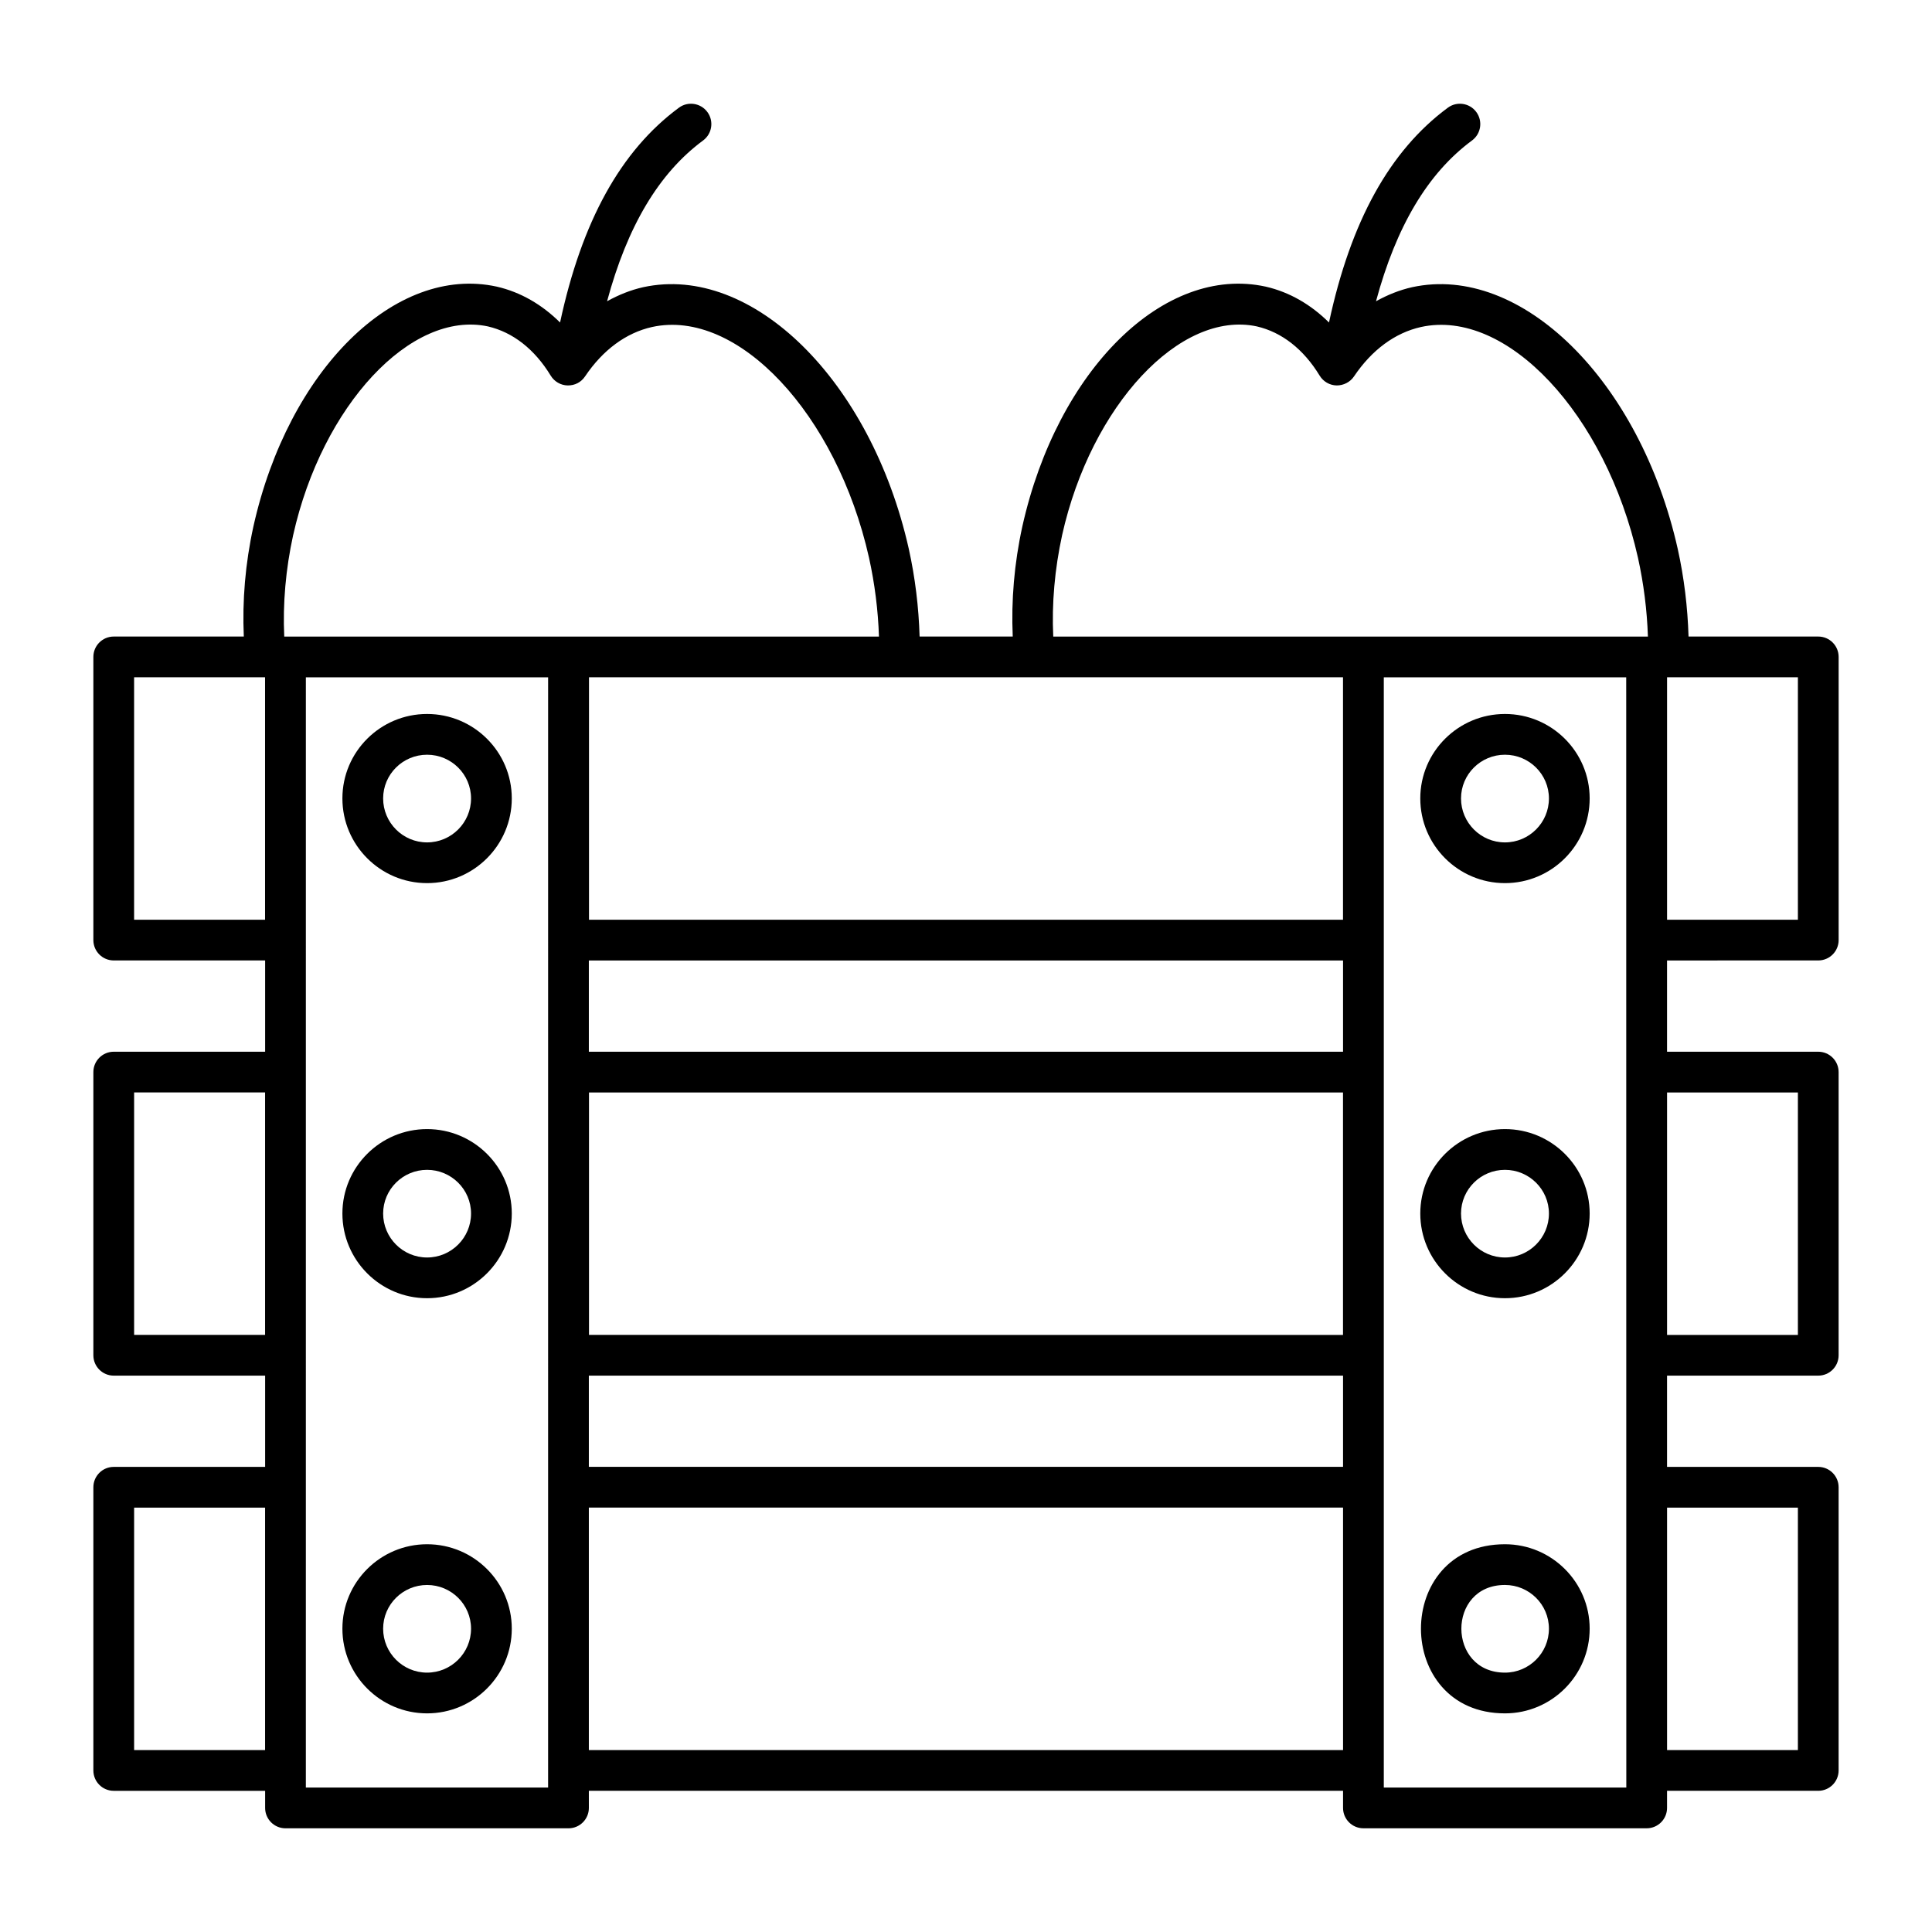 <?xml version="1.0" encoding="UTF-8"?>
<!-- Uploaded to: ICON Repo, www.svgrepo.com, Generator: ICON Repo Mixer Tools -->
<svg fill="#000000" width="800px" height="800px" version="1.1" viewBox="144 144 512 512" xmlns="http://www.w3.org/2000/svg">
 <g>
  <path d="m625.86 398.53c2.981 0 5.398-2.418 5.398-5.398v-75.043c0-2.981-2.418-5.398-5.398-5.398h-34.379c-0.238-7.773-1.168-15.562-2.867-23.238-10.008-44.582-41.488-75.621-70.383-69.344-3.359 0.754-6.547 2.047-9.574 3.731 5.356-19.852 13.711-33.941 25.441-42.609 2.402-1.77 2.91-5.152 1.137-7.547-1.77-2.391-5.144-2.914-7.547-1.133-15.438 11.406-25.738 30.129-31.488 56.914-4.797-4.742-10.422-8.039-16.754-9.5-26.953-5.91-55.25 22.043-64.508 63.523-2.168 9.895-2.973 19.68-2.551 29.203h-24.68c-0.238-7.773-1.168-15.562-2.867-23.238-10.008-44.582-41.488-75.621-70.383-69.344-3.359 0.754-6.547 2.047-9.574 3.731 5.356-19.852 13.711-33.941 25.441-42.609 2.402-1.77 2.91-5.152 1.137-7.547-1.77-2.391-5.152-2.914-7.547-1.133-15.438 11.406-25.738 30.129-31.488 56.914-4.797-4.742-10.422-8.039-16.754-9.5-26.941-5.91-55.25 22.043-64.508 63.523-2.168 9.895-2.973 19.68-2.551 29.203h-34.469c-2.981 0-5.398 2.418-5.398 5.398v75.043c0 2.981 2.418 5.398 5.398 5.398h40.121v24.184l-40.121 0.004c-2.981 0-5.398 2.418-5.398 5.398v75.043c0 2.981 2.418 5.398 5.398 5.398h40.121v24.184h-40.121c-2.981 0-5.398 2.418-5.398 5.398v75.047c0 2.981 2.418 5.398 5.398 5.398h40.121v4.535c0 2.981 2.418 5.398 5.398 5.398h74.996c2.981 0 5.398-2.418 5.398-5.398l-0.004-4.539h199.87v4.535c0 2.981 2.418 5.398 5.398 5.398h75.066c2.981 0 5.398-2.418 5.398-5.398v-4.535h40.07c2.981 0 5.398-2.418 5.398-5.398v-75.043c0-2.981-2.418-5.398-5.398-5.398h-40.07v-24.184h40.07c2.981 0 5.398-2.418 5.398-5.398v-75.043c0-2.981-2.418-5.398-5.398-5.398h-40.07v-24.184zm-411.61 99.23h-34.707v-64.25h34.707zm0 110.03h-34.707v-64.25h34.707zm406.21-220.05h-34.672v-64.25h34.672zm-120.55-64.25v64.25h-199.82v-64.25h199.82zm-199.86 99.23v-24.184h199.87v24.184zm199.86 10.797v64.25l-199.82-0.004v-64.25zm-199.86 75.043h199.87v24.164h-199.87zm125.42-222.74c7.676-34.406 31.297-59.66 51.605-55.32 6.637 1.539 12.391 6.051 16.652 13.051 0.957 1.574 2.644 2.551 4.484 2.594 1.812 0.016 3.578-0.859 4.606-2.383 4.731-7.035 10.875-11.562 17.754-13.102 22.688-4.992 48.953 23.031 57.508 61.141 1.52 6.894 2.402 13.902 2.637 20.895h-157.59c-0.422-8.691 0.383-17.895 2.348-26.875zm-203.78 0c7.676-34.406 31.27-59.66 51.605-55.32 6.637 1.539 12.391 6.051 16.652 13.051 0.957 1.574 2.644 2.551 4.484 2.594 1.969 0.016 3.57-0.859 4.606-2.383 4.731-7.035 10.875-11.562 17.754-13.102 22.688-4.992 48.953 23.031 57.508 61.141 1.52 6.894 2.402 13.902 2.637 20.895h-157.29-0.316c-0.414-8.691 0.387-17.895 2.356-26.875zm-7.445 101.92h-34.707v-64.25h34.707zm75.008 229.98h-64.199l0.004-294.22h64.199c-0.004 112.08-0.004 232.82-0.004 294.22zm10.797-9.93v-64.27h199.87l0.004 64.27zm210.67 9.93v-4.531-289.69h64.242c0.008 28.887-0.004-106.99 0.027 294.22zm109.74-74.18v64.25h-34.672v-64.25zm0-110.02v64.25h-34.672v-64.25z"/>
  <path d="m257.18 333.21c-12.379 0-22.441 10.035-22.441 22.379 0 12.379 10.066 22.449 22.441 22.449 12.379 0 22.449-10.07 22.449-22.449 0-12.34-10.07-22.379-22.449-22.379zm0 34.035c-6.426 0-11.645-5.231-11.645-11.652 0-6.391 5.223-11.582 11.645-11.582 6.426 0 11.652 5.195 11.652 11.582 0.004 6.422-5.227 11.652-11.652 11.652z"/>
  <path d="m542.83 333.21c-12.379 0-22.441 10.035-22.441 22.379 0 12.379 10.066 22.449 22.441 22.449 12.379 0 22.449-10.07 22.449-22.449 0-12.34-10.07-22.379-22.449-22.379zm0 34.035c-6.426 0-11.645-5.231-11.645-11.652 0-6.391 5.223-11.582 11.645-11.582 6.426 0 11.652 5.195 11.652 11.582 0.004 6.422-5.227 11.652-11.652 11.652z"/>
  <path d="m257.18 443.22c-12.379 0-22.441 10.035-22.441 22.371 0 12.379 10.066 22.449 22.441 22.449 12.379 0 22.449-10.07 22.449-22.449 0-12.332-10.07-22.371-22.449-22.371zm0 34.027c-6.426 0-11.645-5.231-11.645-11.652 0-6.383 5.223-11.574 11.645-11.574 6.426 0 11.652 5.195 11.652 11.574 0.004 6.422-5.227 11.652-11.652 11.652z"/>
  <path d="m542.83 443.22c-12.379 0-22.441 10.035-22.441 22.371 0 12.379 10.066 22.449 22.441 22.449 12.379 0 22.449-10.07 22.449-22.449 0-12.332-10.07-22.371-22.449-22.371zm0 34.027c-6.426 0-11.645-5.231-11.645-11.652 0-6.383 5.223-11.574 11.645-11.574 6.426 0 11.652 5.195 11.652 11.574 0.004 6.422-5.227 11.652-11.652 11.652z"/>
  <path d="m257.18 553.24c-12.379 0-22.441 10.035-22.441 22.379 0 12.379 10.066 22.441 22.441 22.441 12.379 0 22.449-10.066 22.449-22.441 0-12.344-10.07-22.379-22.449-22.379zm0 34.023c-6.426 0-11.645-5.223-11.645-11.645 0-6.391 5.223-11.582 11.645-11.582 6.426 0 11.652 5.195 11.652 11.582 0.004 6.426-5.227 11.645-11.652 11.645z"/>
  <path d="m542.83 553.24c-29.754 0-29.613 44.82 0 44.82 12.379 0 22.449-10.066 22.449-22.441 0-12.344-10.07-22.379-22.449-22.379zm0 34.023c-15.348 0-15.461-23.23 0-23.23 6.426 0 11.652 5.195 11.652 11.582 0.004 6.43-5.227 11.648-11.652 11.648z"/>
 </g>
</svg>